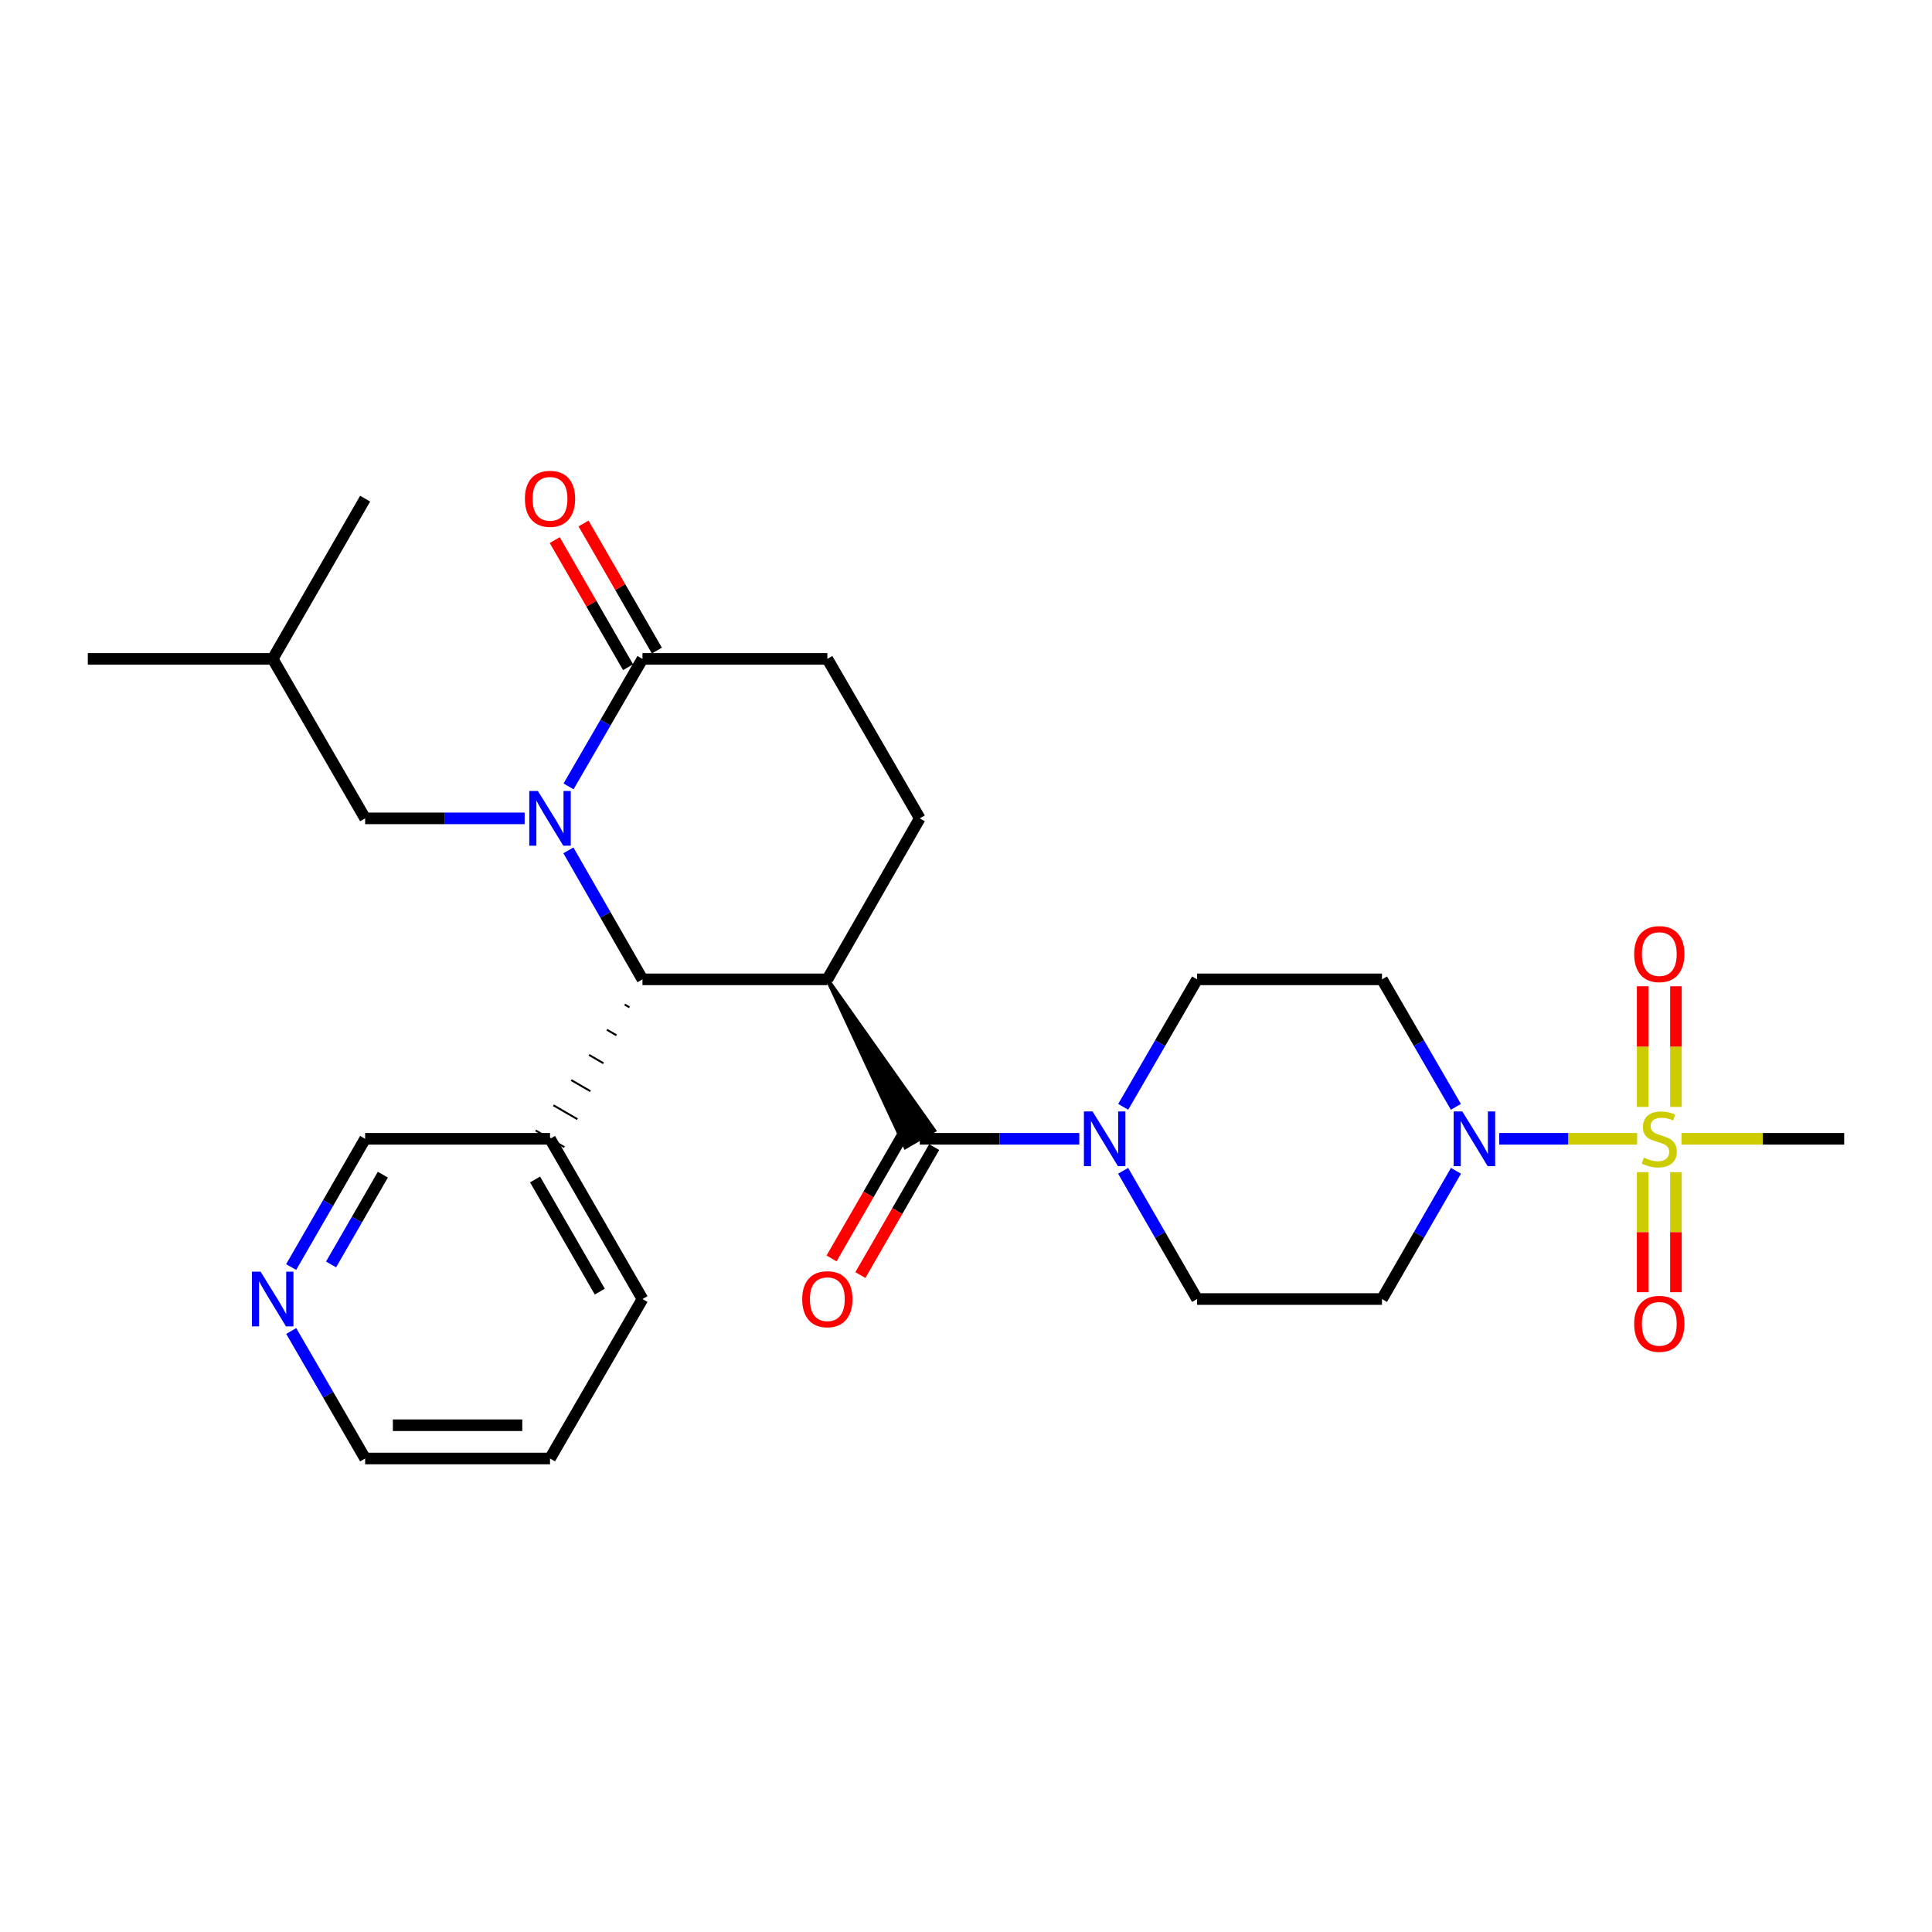 <?xml version='1.0' encoding='iso-8859-1'?>
<svg version='1.1' baseProfile='full'
              xmlns='http://www.w3.org/2000/svg'
                      xmlns:rdkit='http://www.rdkit.org/xml'
                      xmlns:xlink='http://www.w3.org/1999/xlink'
                  xml:space='preserve'
width='1000px' height='1000px' viewBox='0 0 1000 1000'>
<!-- END OF HEADER -->
<rect style='opacity:1.0;fill:#FFFFFF;stroke:none' width='1000' height='1000' x='0' y='0'> </rect>
<path class='bond-2' d='M 294.199,440.145 L 313.37,473.528' style='fill:none;fill-rule:evenodd;stroke:#0000FF;stroke-width:6px;stroke-linecap:butt;stroke-linejoin:miter;stroke-opacity:1' />
<path class='bond-2' d='M 313.37,473.528 L 332.54,506.911' style='fill:none;fill-rule:evenodd;stroke:#000000;stroke-width:6px;stroke-linecap:butt;stroke-linejoin:miter;stroke-opacity:1' />
<path class='bond-5' d='M 294.28,407.037 L 313.41,374.038' style='fill:none;fill-rule:evenodd;stroke:#0000FF;stroke-width:6px;stroke-linecap:butt;stroke-linejoin:miter;stroke-opacity:1' />
<path class='bond-5' d='M 313.41,374.038 L 332.54,341.039' style='fill:none;fill-rule:evenodd;stroke:#000000;stroke-width:6px;stroke-linecap:butt;stroke-linejoin:miter;stroke-opacity:1' />
<path class='bond-10' d='M 271.556,423.583 L 230.274,423.583' style='fill:none;fill-rule:evenodd;stroke:#0000FF;stroke-width:6px;stroke-linecap:butt;stroke-linejoin:miter;stroke-opacity:1' />
<path class='bond-10' d='M 230.274,423.583 L 188.993,423.583' style='fill:none;fill-rule:evenodd;stroke:#000000;stroke-width:6px;stroke-linecap:butt;stroke-linejoin:miter;stroke-opacity:1' />
<path class='bond-0' d='M 428.226,506.911 L 332.54,506.911' style='fill:none;fill-rule:evenodd;stroke:#000000;stroke-width:6px;stroke-linecap:butt;stroke-linejoin:miter;stroke-opacity:1' />
<path class='bond-3' d='M 428.226,506.911 L 468.631,593.763 L 483.526,585.127 Z' style='fill:#000000;fill-rule:evenodd;fill-opacity:1;stroke:#000000;stroke-width:2px;stroke-linecap:butt;stroke-linejoin:miter;stroke-opacity:1;' />
<path class='bond-28' d='M 428.226,506.911 L 476.079,423.583' style='fill:none;fill-rule:evenodd;stroke:#000000;stroke-width:6px;stroke-linecap:butt;stroke-linejoin:miter;stroke-opacity:1' />
<path class='bond-1' d='M 847.378,589.445 L 811.689,589.445' style='fill:none;fill-rule:evenodd;stroke:#CCCC00;stroke-width:6px;stroke-linecap:butt;stroke-linejoin:miter;stroke-opacity:1' />
<path class='bond-1' d='M 811.689,589.445 L 776,589.445' style='fill:none;fill-rule:evenodd;stroke:#0000FF;stroke-width:6px;stroke-linecap:butt;stroke-linejoin:miter;stroke-opacity:1' />
<path class='bond-12' d='M 850.242,606.717 L 850.242,637.784' style='fill:none;fill-rule:evenodd;stroke:#CCCC00;stroke-width:6px;stroke-linecap:butt;stroke-linejoin:miter;stroke-opacity:1' />
<path class='bond-12' d='M 850.242,637.784 L 850.242,668.85' style='fill:none;fill-rule:evenodd;stroke:#FF0000;stroke-width:6px;stroke-linecap:butt;stroke-linejoin:miter;stroke-opacity:1' />
<path class='bond-12' d='M 867.458,606.717 L 867.458,637.784' style='fill:none;fill-rule:evenodd;stroke:#CCCC00;stroke-width:6px;stroke-linecap:butt;stroke-linejoin:miter;stroke-opacity:1' />
<path class='bond-12' d='M 867.458,637.784 L 867.458,668.85' style='fill:none;fill-rule:evenodd;stroke:#FF0000;stroke-width:6px;stroke-linecap:butt;stroke-linejoin:miter;stroke-opacity:1' />
<path class='bond-13' d='M 867.458,572.933 L 867.458,541.711' style='fill:none;fill-rule:evenodd;stroke:#CCCC00;stroke-width:6px;stroke-linecap:butt;stroke-linejoin:miter;stroke-opacity:1' />
<path class='bond-13' d='M 867.458,541.711 L 867.458,510.489' style='fill:none;fill-rule:evenodd;stroke:#FF0000;stroke-width:6px;stroke-linecap:butt;stroke-linejoin:miter;stroke-opacity:1' />
<path class='bond-13' d='M 850.242,572.933 L 850.242,541.711' style='fill:none;fill-rule:evenodd;stroke:#CCCC00;stroke-width:6px;stroke-linecap:butt;stroke-linejoin:miter;stroke-opacity:1' />
<path class='bond-13' d='M 850.242,541.711 L 850.242,510.489' style='fill:none;fill-rule:evenodd;stroke:#FF0000;stroke-width:6px;stroke-linecap:butt;stroke-linejoin:miter;stroke-opacity:1' />
<path class='bond-20' d='M 870.323,589.445 L 912.434,589.445' style='fill:none;fill-rule:evenodd;stroke:#CCCC00;stroke-width:6px;stroke-linecap:butt;stroke-linejoin:miter;stroke-opacity:1' />
<path class='bond-20' d='M 912.434,589.445 L 954.545,589.445' style='fill:none;fill-rule:evenodd;stroke:#000000;stroke-width:6px;stroke-linecap:butt;stroke-linejoin:miter;stroke-opacity:1' />
<path class='bond-11' d='M 323.324,519.947 L 325.806,521.386' style='fill:none;fill-rule:evenodd;stroke:#000000;stroke-width:1.0px;stroke-linecap:butt;stroke-linejoin:miter;stroke-opacity:1' />
<path class='bond-11' d='M 314.107,532.983 L 319.072,535.861' style='fill:none;fill-rule:evenodd;stroke:#000000;stroke-width:1.0px;stroke-linecap:butt;stroke-linejoin:miter;stroke-opacity:1' />
<path class='bond-11' d='M 304.891,546.019 L 312.338,550.337' style='fill:none;fill-rule:evenodd;stroke:#000000;stroke-width:1.0px;stroke-linecap:butt;stroke-linejoin:miter;stroke-opacity:1' />
<path class='bond-11' d='M 295.674,559.055 L 305.604,564.812' style='fill:none;fill-rule:evenodd;stroke:#000000;stroke-width:1.0px;stroke-linecap:butt;stroke-linejoin:miter;stroke-opacity:1' />
<path class='bond-11' d='M 286.457,572.091 L 298.869,579.287' style='fill:none;fill-rule:evenodd;stroke:#000000;stroke-width:1.0px;stroke-linecap:butt;stroke-linejoin:miter;stroke-opacity:1' />
<path class='bond-11' d='M 277.241,585.127 L 292.135,593.763' style='fill:none;fill-rule:evenodd;stroke:#000000;stroke-width:1.0px;stroke-linecap:butt;stroke-linejoin:miter;stroke-opacity:1' />
<path class='bond-6' d='M 476.079,589.445 L 517.36,589.445' style='fill:none;fill-rule:evenodd;stroke:#000000;stroke-width:6px;stroke-linecap:butt;stroke-linejoin:miter;stroke-opacity:1' />
<path class='bond-6' d='M 517.36,589.445 L 558.641,589.445' style='fill:none;fill-rule:evenodd;stroke:#0000FF;stroke-width:6px;stroke-linecap:butt;stroke-linejoin:miter;stroke-opacity:1' />
<path class='bond-16' d='M 468.622,585.143 L 449.518,618.254' style='fill:none;fill-rule:evenodd;stroke:#000000;stroke-width:6px;stroke-linecap:butt;stroke-linejoin:miter;stroke-opacity:1' />
<path class='bond-16' d='M 449.518,618.254 L 430.413,651.365' style='fill:none;fill-rule:evenodd;stroke:#FF0000;stroke-width:6px;stroke-linecap:butt;stroke-linejoin:miter;stroke-opacity:1' />
<path class='bond-16' d='M 483.535,593.747 L 464.43,626.858' style='fill:none;fill-rule:evenodd;stroke:#000000;stroke-width:6px;stroke-linecap:butt;stroke-linejoin:miter;stroke-opacity:1' />
<path class='bond-16' d='M 464.43,626.858 L 445.326,659.969' style='fill:none;fill-rule:evenodd;stroke:#FF0000;stroke-width:6px;stroke-linecap:butt;stroke-linejoin:miter;stroke-opacity:1' />
<path class='bond-4' d='M 753.606,605.999 L 734.459,639.19' style='fill:none;fill-rule:evenodd;stroke:#0000FF;stroke-width:6px;stroke-linecap:butt;stroke-linejoin:miter;stroke-opacity:1' />
<path class='bond-4' d='M 734.459,639.19 L 715.312,672.381' style='fill:none;fill-rule:evenodd;stroke:#000000;stroke-width:6px;stroke-linecap:butt;stroke-linejoin:miter;stroke-opacity:1' />
<path class='bond-30' d='M 753.564,572.9 L 734.438,539.905' style='fill:none;fill-rule:evenodd;stroke:#0000FF;stroke-width:6px;stroke-linecap:butt;stroke-linejoin:miter;stroke-opacity:1' />
<path class='bond-30' d='M 734.438,539.905 L 715.312,506.911' style='fill:none;fill-rule:evenodd;stroke:#000000;stroke-width:6px;stroke-linecap:butt;stroke-linejoin:miter;stroke-opacity:1' />
<path class='bond-17' d='M 332.54,341.039 L 428.226,341.039' style='fill:none;fill-rule:evenodd;stroke:#000000;stroke-width:6px;stroke-linecap:butt;stroke-linejoin:miter;stroke-opacity:1' />
<path class='bond-18' d='M 339.997,336.737 L 321.019,303.846' style='fill:none;fill-rule:evenodd;stroke:#000000;stroke-width:6px;stroke-linecap:butt;stroke-linejoin:miter;stroke-opacity:1' />
<path class='bond-18' d='M 321.019,303.846 L 302.042,270.955' style='fill:none;fill-rule:evenodd;stroke:#FF0000;stroke-width:6px;stroke-linecap:butt;stroke-linejoin:miter;stroke-opacity:1' />
<path class='bond-18' d='M 325.084,345.341 L 306.107,312.45' style='fill:none;fill-rule:evenodd;stroke:#000000;stroke-width:6px;stroke-linecap:butt;stroke-linejoin:miter;stroke-opacity:1' />
<path class='bond-18' d='M 306.107,312.45 L 287.129,279.559' style='fill:none;fill-rule:evenodd;stroke:#FF0000;stroke-width:6px;stroke-linecap:butt;stroke-linejoin:miter;stroke-opacity:1' />
<path class='bond-14' d='M 581.365,572.9 L 600.491,539.905' style='fill:none;fill-rule:evenodd;stroke:#0000FF;stroke-width:6px;stroke-linecap:butt;stroke-linejoin:miter;stroke-opacity:1' />
<path class='bond-14' d='M 600.491,539.905 L 619.617,506.911' style='fill:none;fill-rule:evenodd;stroke:#000000;stroke-width:6px;stroke-linecap:butt;stroke-linejoin:miter;stroke-opacity:1' />
<path class='bond-15' d='M 581.323,605.999 L 600.47,639.19' style='fill:none;fill-rule:evenodd;stroke:#0000FF;stroke-width:6px;stroke-linecap:butt;stroke-linejoin:miter;stroke-opacity:1' />
<path class='bond-15' d='M 600.47,639.19 L 619.617,672.381' style='fill:none;fill-rule:evenodd;stroke:#000000;stroke-width:6px;stroke-linecap:butt;stroke-linejoin:miter;stroke-opacity:1' />
<path class='bond-7' d='M 476.079,423.583 L 428.226,341.039' style='fill:none;fill-rule:evenodd;stroke:#000000;stroke-width:6px;stroke-linecap:butt;stroke-linejoin:miter;stroke-opacity:1' />
<path class='bond-8' d='M 715.312,672.381 L 619.617,672.381' style='fill:none;fill-rule:evenodd;stroke:#000000;stroke-width:6px;stroke-linecap:butt;stroke-linejoin:miter;stroke-opacity:1' />
<path class='bond-9' d='M 715.312,506.911 L 619.617,506.911' style='fill:none;fill-rule:evenodd;stroke:#000000;stroke-width:6px;stroke-linecap:butt;stroke-linejoin:miter;stroke-opacity:1' />
<path class='bond-22' d='M 188.993,423.583 L 141.15,341.039' style='fill:none;fill-rule:evenodd;stroke:#000000;stroke-width:6px;stroke-linecap:butt;stroke-linejoin:miter;stroke-opacity:1' />
<path class='bond-21' d='M 284.688,589.445 L 188.993,589.445' style='fill:none;fill-rule:evenodd;stroke:#000000;stroke-width:6px;stroke-linecap:butt;stroke-linejoin:miter;stroke-opacity:1' />
<path class='bond-23' d='M 284.688,589.445 L 332.54,672.381' style='fill:none;fill-rule:evenodd;stroke:#000000;stroke-width:6px;stroke-linecap:butt;stroke-linejoin:miter;stroke-opacity:1' />
<path class='bond-23' d='M 276.954,610.49 L 310.45,668.545' style='fill:none;fill-rule:evenodd;stroke:#000000;stroke-width:6px;stroke-linecap:butt;stroke-linejoin:miter;stroke-opacity:1' />
<path class='bond-19' d='M 150.699,655.827 L 169.846,622.636' style='fill:none;fill-rule:evenodd;stroke:#0000FF;stroke-width:6px;stroke-linecap:butt;stroke-linejoin:miter;stroke-opacity:1' />
<path class='bond-19' d='M 169.846,622.636 L 188.993,589.445' style='fill:none;fill-rule:evenodd;stroke:#000000;stroke-width:6px;stroke-linecap:butt;stroke-linejoin:miter;stroke-opacity:1' />
<path class='bond-19' d='M 171.356,654.473 L 184.759,631.239' style='fill:none;fill-rule:evenodd;stroke:#0000FF;stroke-width:6px;stroke-linecap:butt;stroke-linejoin:miter;stroke-opacity:1' />
<path class='bond-19' d='M 184.759,631.239 L 198.162,608.005' style='fill:none;fill-rule:evenodd;stroke:#000000;stroke-width:6px;stroke-linecap:butt;stroke-linejoin:miter;stroke-opacity:1' />
<path class='bond-29' d='M 150.741,688.926 L 169.867,721.921' style='fill:none;fill-rule:evenodd;stroke:#0000FF;stroke-width:6px;stroke-linecap:butt;stroke-linejoin:miter;stroke-opacity:1' />
<path class='bond-29' d='M 169.867,721.921 L 188.993,754.915' style='fill:none;fill-rule:evenodd;stroke:#000000;stroke-width:6px;stroke-linecap:butt;stroke-linejoin:miter;stroke-opacity:1' />
<path class='bond-25' d='M 141.15,341.039 L 45.455,341.039' style='fill:none;fill-rule:evenodd;stroke:#000000;stroke-width:6px;stroke-linecap:butt;stroke-linejoin:miter;stroke-opacity:1' />
<path class='bond-26' d='M 141.15,341.039 L 188.993,258.103' style='fill:none;fill-rule:evenodd;stroke:#000000;stroke-width:6px;stroke-linecap:butt;stroke-linejoin:miter;stroke-opacity:1' />
<path class='bond-27' d='M 332.54,672.381 L 284.688,754.915' style='fill:none;fill-rule:evenodd;stroke:#000000;stroke-width:6px;stroke-linecap:butt;stroke-linejoin:miter;stroke-opacity:1' />
<path class='bond-24' d='M 188.993,754.915 L 284.688,754.915' style='fill:none;fill-rule:evenodd;stroke:#000000;stroke-width:6px;stroke-linecap:butt;stroke-linejoin:miter;stroke-opacity:1' />
<path class='bond-24' d='M 203.347,737.699 L 270.334,737.699' style='fill:none;fill-rule:evenodd;stroke:#000000;stroke-width:6px;stroke-linecap:butt;stroke-linejoin:miter;stroke-opacity:1' />
<path  class='atom-0' d='M 278.428 409.423
L 287.708 424.423
Q 288.628 425.903, 290.108 428.583
Q 291.588 431.263, 291.668 431.423
L 291.668 409.423
L 295.428 409.423
L 295.428 437.743
L 291.548 437.743
L 281.588 421.343
Q 280.428 419.423, 279.188 417.223
Q 277.988 415.023, 277.628 414.343
L 277.628 437.743
L 273.948 437.743
L 273.948 409.423
L 278.428 409.423
' fill='#0000FF'/>
<path  class='atom-2' d='M 850.85 599.165
Q 851.17 599.285, 852.49 599.845
Q 853.81 600.405, 855.25 600.765
Q 856.73 601.085, 858.17 601.085
Q 860.85 601.085, 862.41 599.805
Q 863.97 598.485, 863.97 596.205
Q 863.97 594.645, 863.17 593.685
Q 862.41 592.725, 861.21 592.205
Q 860.01 591.685, 858.01 591.085
Q 855.49 590.325, 853.97 589.605
Q 852.49 588.885, 851.41 587.365
Q 850.37 585.845, 850.37 583.285
Q 850.37 579.725, 852.77 577.525
Q 855.21 575.325, 860.01 575.325
Q 863.29 575.325, 867.01 576.885
L 866.09 579.965
Q 862.69 578.565, 860.13 578.565
Q 857.37 578.565, 855.85 579.725
Q 854.33 580.845, 854.37 582.805
Q 854.37 584.325, 855.13 585.245
Q 855.93 586.165, 857.05 586.685
Q 858.21 587.205, 860.13 587.805
Q 862.69 588.605, 864.21 589.405
Q 865.73 590.205, 866.81 591.845
Q 867.93 593.445, 867.93 596.205
Q 867.93 600.125, 865.29 602.245
Q 862.69 604.325, 858.33 604.325
Q 855.81 604.325, 853.89 603.765
Q 852.01 603.245, 849.77 602.325
L 850.85 599.165
' fill='#CCCC00'/>
<path  class='atom-5' d='M 756.895 575.285
L 766.175 590.285
Q 767.095 591.765, 768.575 594.445
Q 770.055 597.125, 770.135 597.285
L 770.135 575.285
L 773.895 575.285
L 773.895 603.605
L 770.015 603.605
L 760.055 587.205
Q 758.895 585.285, 757.655 583.085
Q 756.455 580.885, 756.095 580.205
L 756.095 603.605
L 752.415 603.605
L 752.415 575.285
L 756.895 575.285
' fill='#0000FF'/>
<path  class='atom-7' d='M 565.514 575.285
L 574.794 590.285
Q 575.714 591.765, 577.194 594.445
Q 578.674 597.125, 578.754 597.285
L 578.754 575.285
L 582.514 575.285
L 582.514 603.605
L 578.634 603.605
L 568.674 587.205
Q 567.514 585.285, 566.274 583.085
Q 565.074 580.885, 564.714 580.205
L 564.714 603.605
L 561.034 603.605
L 561.034 575.285
L 565.514 575.285
' fill='#0000FF'/>
<path  class='atom-13' d='M 845.85 685.211
Q 845.85 678.411, 849.21 674.611
Q 852.57 670.811, 858.85 670.811
Q 865.13 670.811, 868.49 674.611
Q 871.85 678.411, 871.85 685.211
Q 871.85 692.091, 868.45 696.011
Q 865.05 699.891, 858.85 699.891
Q 852.61 699.891, 849.21 696.011
Q 845.85 692.131, 845.85 685.211
M 858.85 696.691
Q 863.17 696.691, 865.49 693.811
Q 867.85 690.891, 867.85 685.211
Q 867.85 679.651, 865.49 676.851
Q 863.17 674.011, 858.85 674.011
Q 854.53 674.011, 852.17 676.811
Q 849.85 679.611, 849.85 685.211
Q 849.85 690.931, 852.17 693.811
Q 854.53 696.691, 858.85 696.691
' fill='#FF0000'/>
<path  class='atom-14' d='M 845.85 493.83
Q 845.85 487.03, 849.21 483.23
Q 852.57 479.43, 858.85 479.43
Q 865.13 479.43, 868.49 483.23
Q 871.85 487.03, 871.85 493.83
Q 871.85 500.71, 868.45 504.63
Q 865.05 508.51, 858.85 508.51
Q 852.61 508.51, 849.21 504.63
Q 845.85 500.75, 845.85 493.83
M 858.85 505.31
Q 863.17 505.31, 865.49 502.43
Q 867.85 499.51, 867.85 493.83
Q 867.85 488.27, 865.49 485.47
Q 863.17 482.63, 858.85 482.63
Q 854.53 482.63, 852.17 485.43
Q 849.85 488.23, 849.85 493.83
Q 849.85 499.55, 852.17 502.43
Q 854.53 505.31, 858.85 505.31
' fill='#FF0000'/>
<path  class='atom-17' d='M 415.226 672.461
Q 415.226 665.661, 418.586 661.861
Q 421.946 658.061, 428.226 658.061
Q 434.506 658.061, 437.866 661.861
Q 441.226 665.661, 441.226 672.461
Q 441.226 679.341, 437.826 683.261
Q 434.426 687.141, 428.226 687.141
Q 421.986 687.141, 418.586 683.261
Q 415.226 679.381, 415.226 672.461
M 428.226 683.941
Q 432.546 683.941, 434.866 681.061
Q 437.226 678.141, 437.226 672.461
Q 437.226 666.901, 434.866 664.101
Q 432.546 661.261, 428.226 661.261
Q 423.906 661.261, 421.546 664.061
Q 419.226 666.861, 419.226 672.461
Q 419.226 678.181, 421.546 681.061
Q 423.906 683.941, 428.226 683.941
' fill='#FF0000'/>
<path  class='atom-19' d='M 271.688 258.183
Q 271.688 251.383, 275.048 247.583
Q 278.408 243.783, 284.688 243.783
Q 290.968 243.783, 294.328 247.583
Q 297.688 251.383, 297.688 258.183
Q 297.688 265.063, 294.288 268.983
Q 290.888 272.863, 284.688 272.863
Q 278.448 272.863, 275.048 268.983
Q 271.688 265.103, 271.688 258.183
M 284.688 269.663
Q 289.008 269.663, 291.328 266.783
Q 293.688 263.863, 293.688 258.183
Q 293.688 252.623, 291.328 249.823
Q 289.008 246.983, 284.688 246.983
Q 280.368 246.983, 278.008 249.783
Q 275.688 252.583, 275.688 258.183
Q 275.688 263.903, 278.008 266.783
Q 280.368 269.663, 284.688 269.663
' fill='#FF0000'/>
<path  class='atom-20' d='M 134.89 658.221
L 144.17 673.221
Q 145.09 674.701, 146.57 677.381
Q 148.05 680.061, 148.13 680.221
L 148.13 658.221
L 151.89 658.221
L 151.89 686.541
L 148.01 686.541
L 138.05 670.141
Q 136.89 668.221, 135.65 666.021
Q 134.45 663.821, 134.09 663.141
L 134.09 686.541
L 130.41 686.541
L 130.41 658.221
L 134.89 658.221
' fill='#0000FF'/>
</svg>
